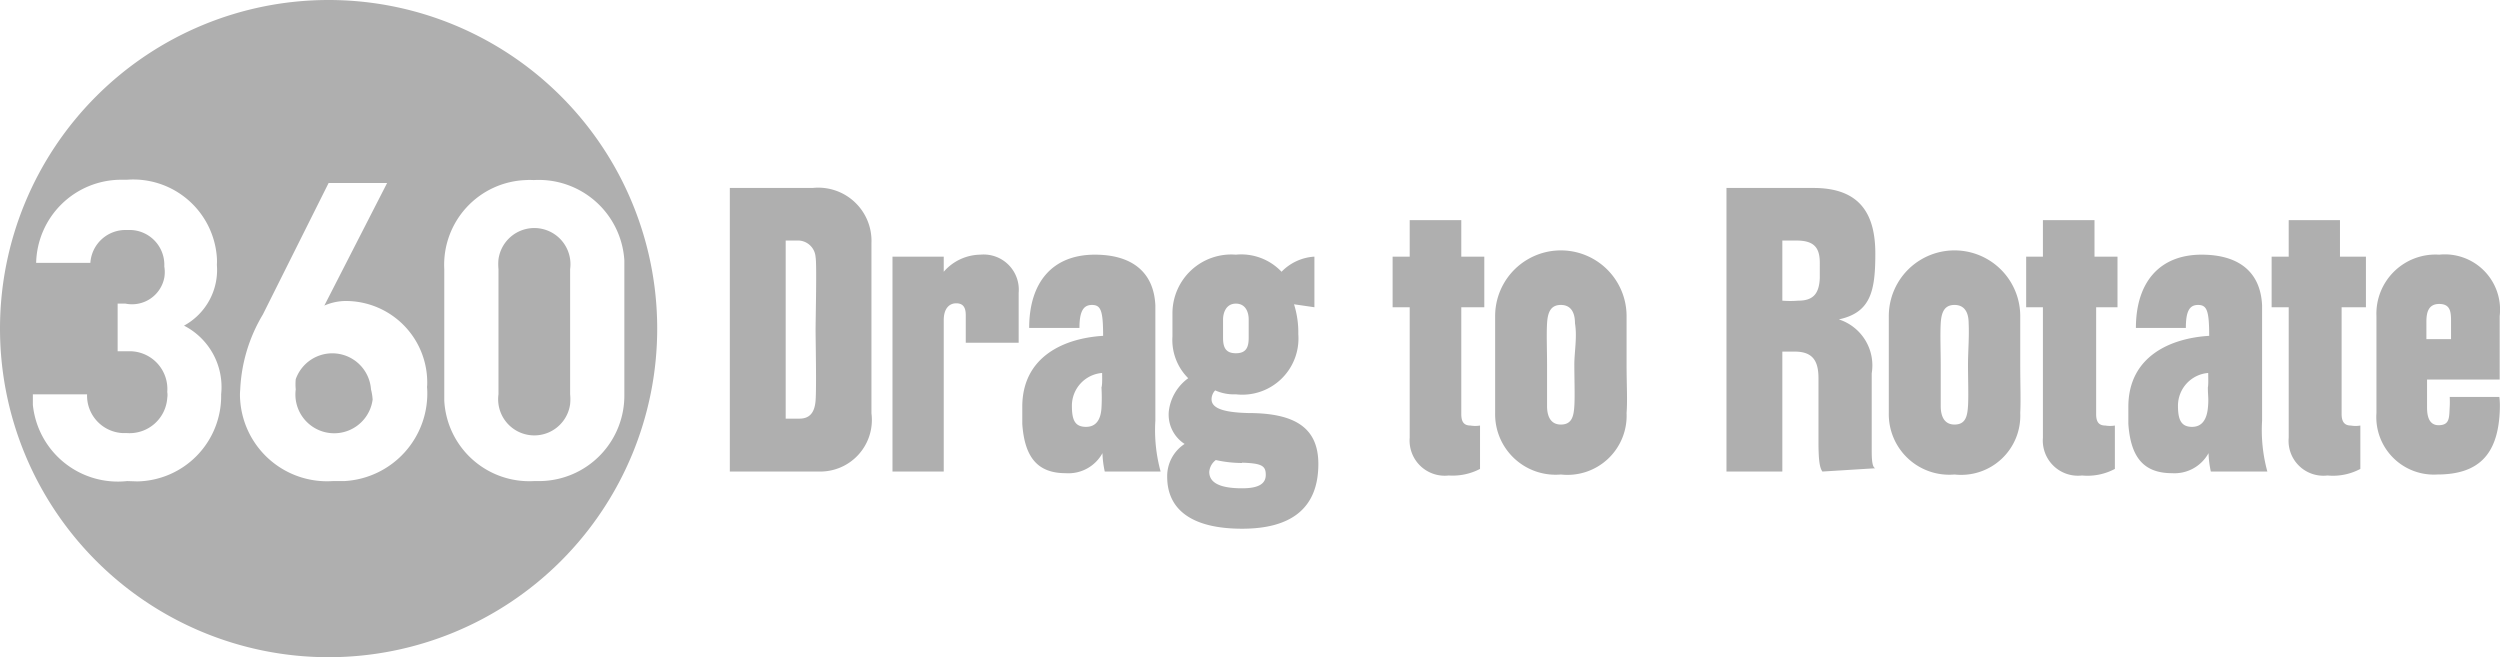<svg xmlns="http://www.w3.org/2000/svg" viewBox="0 0 76.08 20"><defs><style>.a{fill:none;}.b{fill:#afafaf;}</style></defs><title>drag-to-rotate</title><path class="a" d="M5.57,9.91a1.93,1.93,0,0,0,1-1.85A2.56,2.56,0,0,0,4,5.48H3.86A2.58,2.58,0,0,0,1.11,7.87a1.09,1.09,0,0,0,0,.18H2.75A1.07,1.07,0,0,1,3.84,7h0A1.07,1.07,0,0,1,5,8v.13a1,1,0,0,1-.84,1.14,1.29,1.29,0,0,1-.34,0H3.58v1.43h.24a1.16,1.16,0,0,1,1.27,1v.2a1.15,1.15,0,0,1-1,1.25H3.87A1.15,1.15,0,0,1,2.65,12.1V12H1a2.59,2.59,0,0,0,2.52,2.67,2,2,0,0,0,.35,0,2.61,2.61,0,0,0,2.85-2.33c0-.11,0-.22,0-.33A2.12,2.12,0,0,0,5.57,9.91Z"/><path class="a" d="M10.56,9.16a1.64,1.64,0,0,0-.69.14l1.89-3.74H10l-2,4a4.87,4.87,0,0,0-.7,2.29,2.63,2.63,0,0,0,2.49,2.78h.33a2.67,2.67,0,0,0,2.81-2.52,1.41,1.41,0,0,0,0-.29,2.49,2.49,0,0,0-2.29-2.66Z"/><path class="a" d="M5.57,9.91a1.93,1.93,0,0,0,1-1.85A2.56,2.56,0,0,0,4,5.48H3.86A2.58,2.58,0,0,0,1.11,7.87a1.09,1.09,0,0,0,0,.18H2.75A1.07,1.07,0,0,1,3.84,7h0A1.07,1.07,0,0,1,5,8v.13a1,1,0,0,1-.84,1.14,1.29,1.29,0,0,1-.34,0H3.58v1.43h.24a1.16,1.16,0,0,1,1.27,1v.2a1.15,1.15,0,0,1-1,1.25H3.87A1.15,1.15,0,0,1,2.65,12.1V12H1a2.59,2.59,0,0,0,2.52,2.67,2,2,0,0,0,.35,0,2.61,2.61,0,0,0,2.85-2.33c0-.11,0-.22,0-.33A2.12,2.12,0,0,0,5.57,9.91Z"/><path class="b" d="M10,0A10,10,0,1,0,20,10,10,10,0,0,0,10,0ZM3.87,14.64A2.6,2.6,0,0,1,1,12.32c0-.1,0-.21,0-.32H2.65a1.14,1.14,0,0,0,1.1,1.18h.12a1.15,1.15,0,0,0,1.22-1.07.54.54,0,0,0,0-.18A1.15,1.15,0,0,0,4,10.69H3.58V9.24h.24A1,1,0,0,0,5,8.45a1,1,0,0,0,0-.34A1.06,1.06,0,0,0,4,7H3.86A1.07,1.07,0,0,0,2.75,8v0H1.1A2.59,2.59,0,0,1,3.68,5.47h.18A2.55,2.55,0,0,1,6.6,7.84a1.7,1.7,0,0,1,0,.22,1.93,1.93,0,0,1-1,1.85A2.1,2.1,0,0,1,6.73,12a2.6,2.6,0,0,1-2.55,2.65Zm6.26,0a2.65,2.65,0,0,1-2.82-2.45,1.82,1.82,0,0,1,0-.33A4.86,4.86,0,0,1,8,9.57l2-4h1.78L9.87,9.3a1.64,1.64,0,0,1,.69-.14A2.48,2.48,0,0,1,13,11.73a.34.34,0,0,0,0,.1,2.67,2.67,0,0,1-2.52,2.81Zm6.12,0a2.59,2.59,0,0,1-2.73-2.45v-4A2.58,2.58,0,0,1,16,5.48a1.92,1.92,0,0,1,.24,0A2.61,2.61,0,0,1,19,7.92V12a2.6,2.6,0,0,1-2.56,2.64Z"/><path class="b" d="M11.29,11.85A1.18,1.18,0,0,0,9,11.54a1.6,1.6,0,0,0,0,.31,1.18,1.18,0,0,0,2.34.31A1.6,1.6,0,0,0,11.29,11.85Zm6.06.1V8.19a1.1,1.1,0,0,0-2.18-.3,1.5,1.5,0,0,0,0,.3V12a1.1,1.1,0,0,0,2.18.3,1.5,1.5,0,0,0,0-.3Z"/><path class="b" d="M24.94,14.35H22.21V5.72h2.52A1.62,1.62,0,0,1,26.52,7.4v5.18A1.57,1.57,0,0,1,24.94,14.35Zm-.12-6.52a.54.54,0,0,0-.57-.51h-.34v5.42h.42c.29,0,.46-.16.49-.55s0-1.84,0-2.16S24.86,8,24.82,7.83Z"/><path class="b" d="M29.39,10.43V9.59c0-.22-.07-.36-.29-.36s-.38.17-.38.51v4.61H27.16V7.81h1.56v.46a1.5,1.5,0,0,1,1.11-.52A1.07,1.07,0,0,1,31,8.91v1.52Z"/><path class="b" d="M33.62,14.35a3,3,0,0,1-.07-.56,1.18,1.18,0,0,1-1.12.61c-.86,0-1.25-.49-1.32-1.5,0-.14,0-.39,0-.52,0-1.54,1.29-2.09,2.46-2.16,0-.77-.07-.94-.34-.94s-.38.21-.38.7H31.32c0-1.38.7-2.23,2-2.23,1.08,0,1.79.49,1.84,1.54,0,.38,0,1.42,0,2,0,.35,0,.9,0,1.51a4.77,4.77,0,0,0,.16,1.55Zm-.08-3a1,1,0,0,0-.92,1c0,.43.09.64.43.64s.45-.27.47-.57a5.41,5.41,0,0,0,0-.63C33.55,11.71,33.54,11.45,33.54,11.38Z"/><path class="b" d="M37.8,16.09c-1.53,0-2.28-.58-2.28-1.58a1.17,1.17,0,0,1,.53-1,1.06,1.06,0,0,1-.48-1,1.45,1.45,0,0,1,.59-1,1.64,1.64,0,0,1-.48-1.27V9.53a1.79,1.79,0,0,1,1.93-1.78A1.69,1.69,0,0,1,39,8.27,1.52,1.52,0,0,1,40,7.81V9.35l-.62-.09a2.86,2.86,0,0,1,.13.91A1.71,1.71,0,0,1,37.61,12a1.39,1.39,0,0,1-.63-.12.4.4,0,0,0-.11.27c0,.26.32.4,1.12.42,1.45,0,2.13.47,2.13,1.55C40.12,15.48,39.28,16.09,37.8,16.09Zm0-2A3.74,3.74,0,0,1,37,14a.5.5,0,0,0-.2.36c0,.34.34.5,1,.5.49,0,.72-.13.72-.41S38.39,14.1,37.8,14.08ZM38,9.72c0-.2-.08-.48-.39-.48s-.39.3-.39.48v.56c0,.28.07.47.39.47s.39-.19.39-.47Z"/><path class="b" d="M44.47,9.35V12.6c0,.21.06.35.28.35a.88.88,0,0,0,.29,0v1.32a1.8,1.8,0,0,1-.95.2,1.07,1.07,0,0,1-1.19-1.15V9.35h-.52V7.81h.52V6.7h1.57V7.81h.7V9.35Z"/><path class="b" d="M49.5,12.57a1.8,1.8,0,0,1-2,1.87,1.84,1.84,0,0,1-2-1.87c0-.6,0-.87,0-1.49s0-1.21,0-1.46a2,2,0,0,1,4,0c0,.25,0,.84,0,1.46S49.53,12.18,49.5,12.57ZM47.93,9.84c0-.34-.13-.56-.43-.56s-.4.21-.42.56,0,.81,0,1.26,0,1,0,1.26.08.56.42.56.39-.26.41-.56,0-.87,0-1.26S48,10.26,47.93,9.84Z"/><path class="b" d="M55.46,14.35c-.09-.12-.12-.37-.12-.93V11.51c0-.52-.17-.81-.72-.81h-.38v3.65h-1.7V5.72h2.65c1.47,0,1.88.86,1.88,2s-.14,1.79-1.11,2v0a1.47,1.47,0,0,1,1,1.64v2.31c0,.23,0,.55.11.58v0ZM55.38,8c0-.46-.17-.68-.71-.68h-.43V9.15a3,3,0,0,0,.48,0c.44,0,.64-.19.66-.69,0-.06,0-.16,0-.23S55.38,8,55.38,8Z"/><path class="b" d="M61.48,12.57a1.8,1.8,0,0,1-2,1.87,1.84,1.84,0,0,1-2-1.87c0-.6,0-.87,0-1.49s0-1.21,0-1.46a2,2,0,0,1,4,0c0,.25,0,.84,0,1.46S61.5,12.18,61.48,12.57ZM59.91,9.84c0-.34-.13-.56-.43-.56s-.4.21-.42.56,0,.81,0,1.26,0,1,0,1.26.08.56.42.56.39-.26.41-.56,0-.87,0-1.26S59.93,10.26,59.91,9.84Z"/><path class="b" d="M63.79,9.35V12.6c0,.21.06.35.28.35a.88.88,0,0,0,.29,0v1.32a1.77,1.77,0,0,1-1,.2,1.07,1.07,0,0,1-1.19-1.15V9.35h-.51V7.81h.51V6.7h1.57V7.81h.7V9.35Z"/><path class="b" d="M67.28,14.35a3,3,0,0,1-.07-.56,1.18,1.18,0,0,1-1.11.61c-.87,0-1.26-.49-1.33-1.5,0-.14,0-.39,0-.52,0-1.54,1.29-2.09,2.46-2.16,0-.77-.07-.94-.34-.94s-.37.21-.37.7H65c0-1.38.71-2.23,2-2.23,1.09,0,1.79.49,1.84,1.54,0,.38,0,1.42,0,2,0,.35,0,.9,0,1.51a4.77,4.77,0,0,0,.16,1.55Zm-.08-3a1,1,0,0,0-.92,1c0,.43.1.64.43.64s.45-.27.48-.57,0-.36,0-.63C67.21,11.71,67.2,11.45,67.2,11.38Z"/><path class="b" d="M71.26,9.35V12.6c0,.21.07.35.28.35a.85.85,0,0,0,.29,0v1.32a1.77,1.77,0,0,1-1,.2,1.06,1.06,0,0,1-1.18-1.15V9.35h-.52V7.81h.52V6.7h1.56V7.81H72V9.35Z"/><path class="b" d="M76.07,12.57c-.07,1.27-.65,1.87-1.9,1.87a1.75,1.75,0,0,1-1.85-1.87c0-.45,0-.87,0-1.49s0-1.21,0-1.46a1.8,1.8,0,0,1,1.91-1.87,1.68,1.68,0,0,1,1.84,1.87v1.93H73.86c0,.36,0,.68,0,.83s0,.56.35.56.32-.24.34-.56a3,3,0,0,0,0-.3h1.51C76.08,12.21,76.08,12.4,76.07,12.57ZM74.59,9.81c0-.29,0-.56-.36-.56s-.39.31-.39.56v.51h.75Z"/></svg>